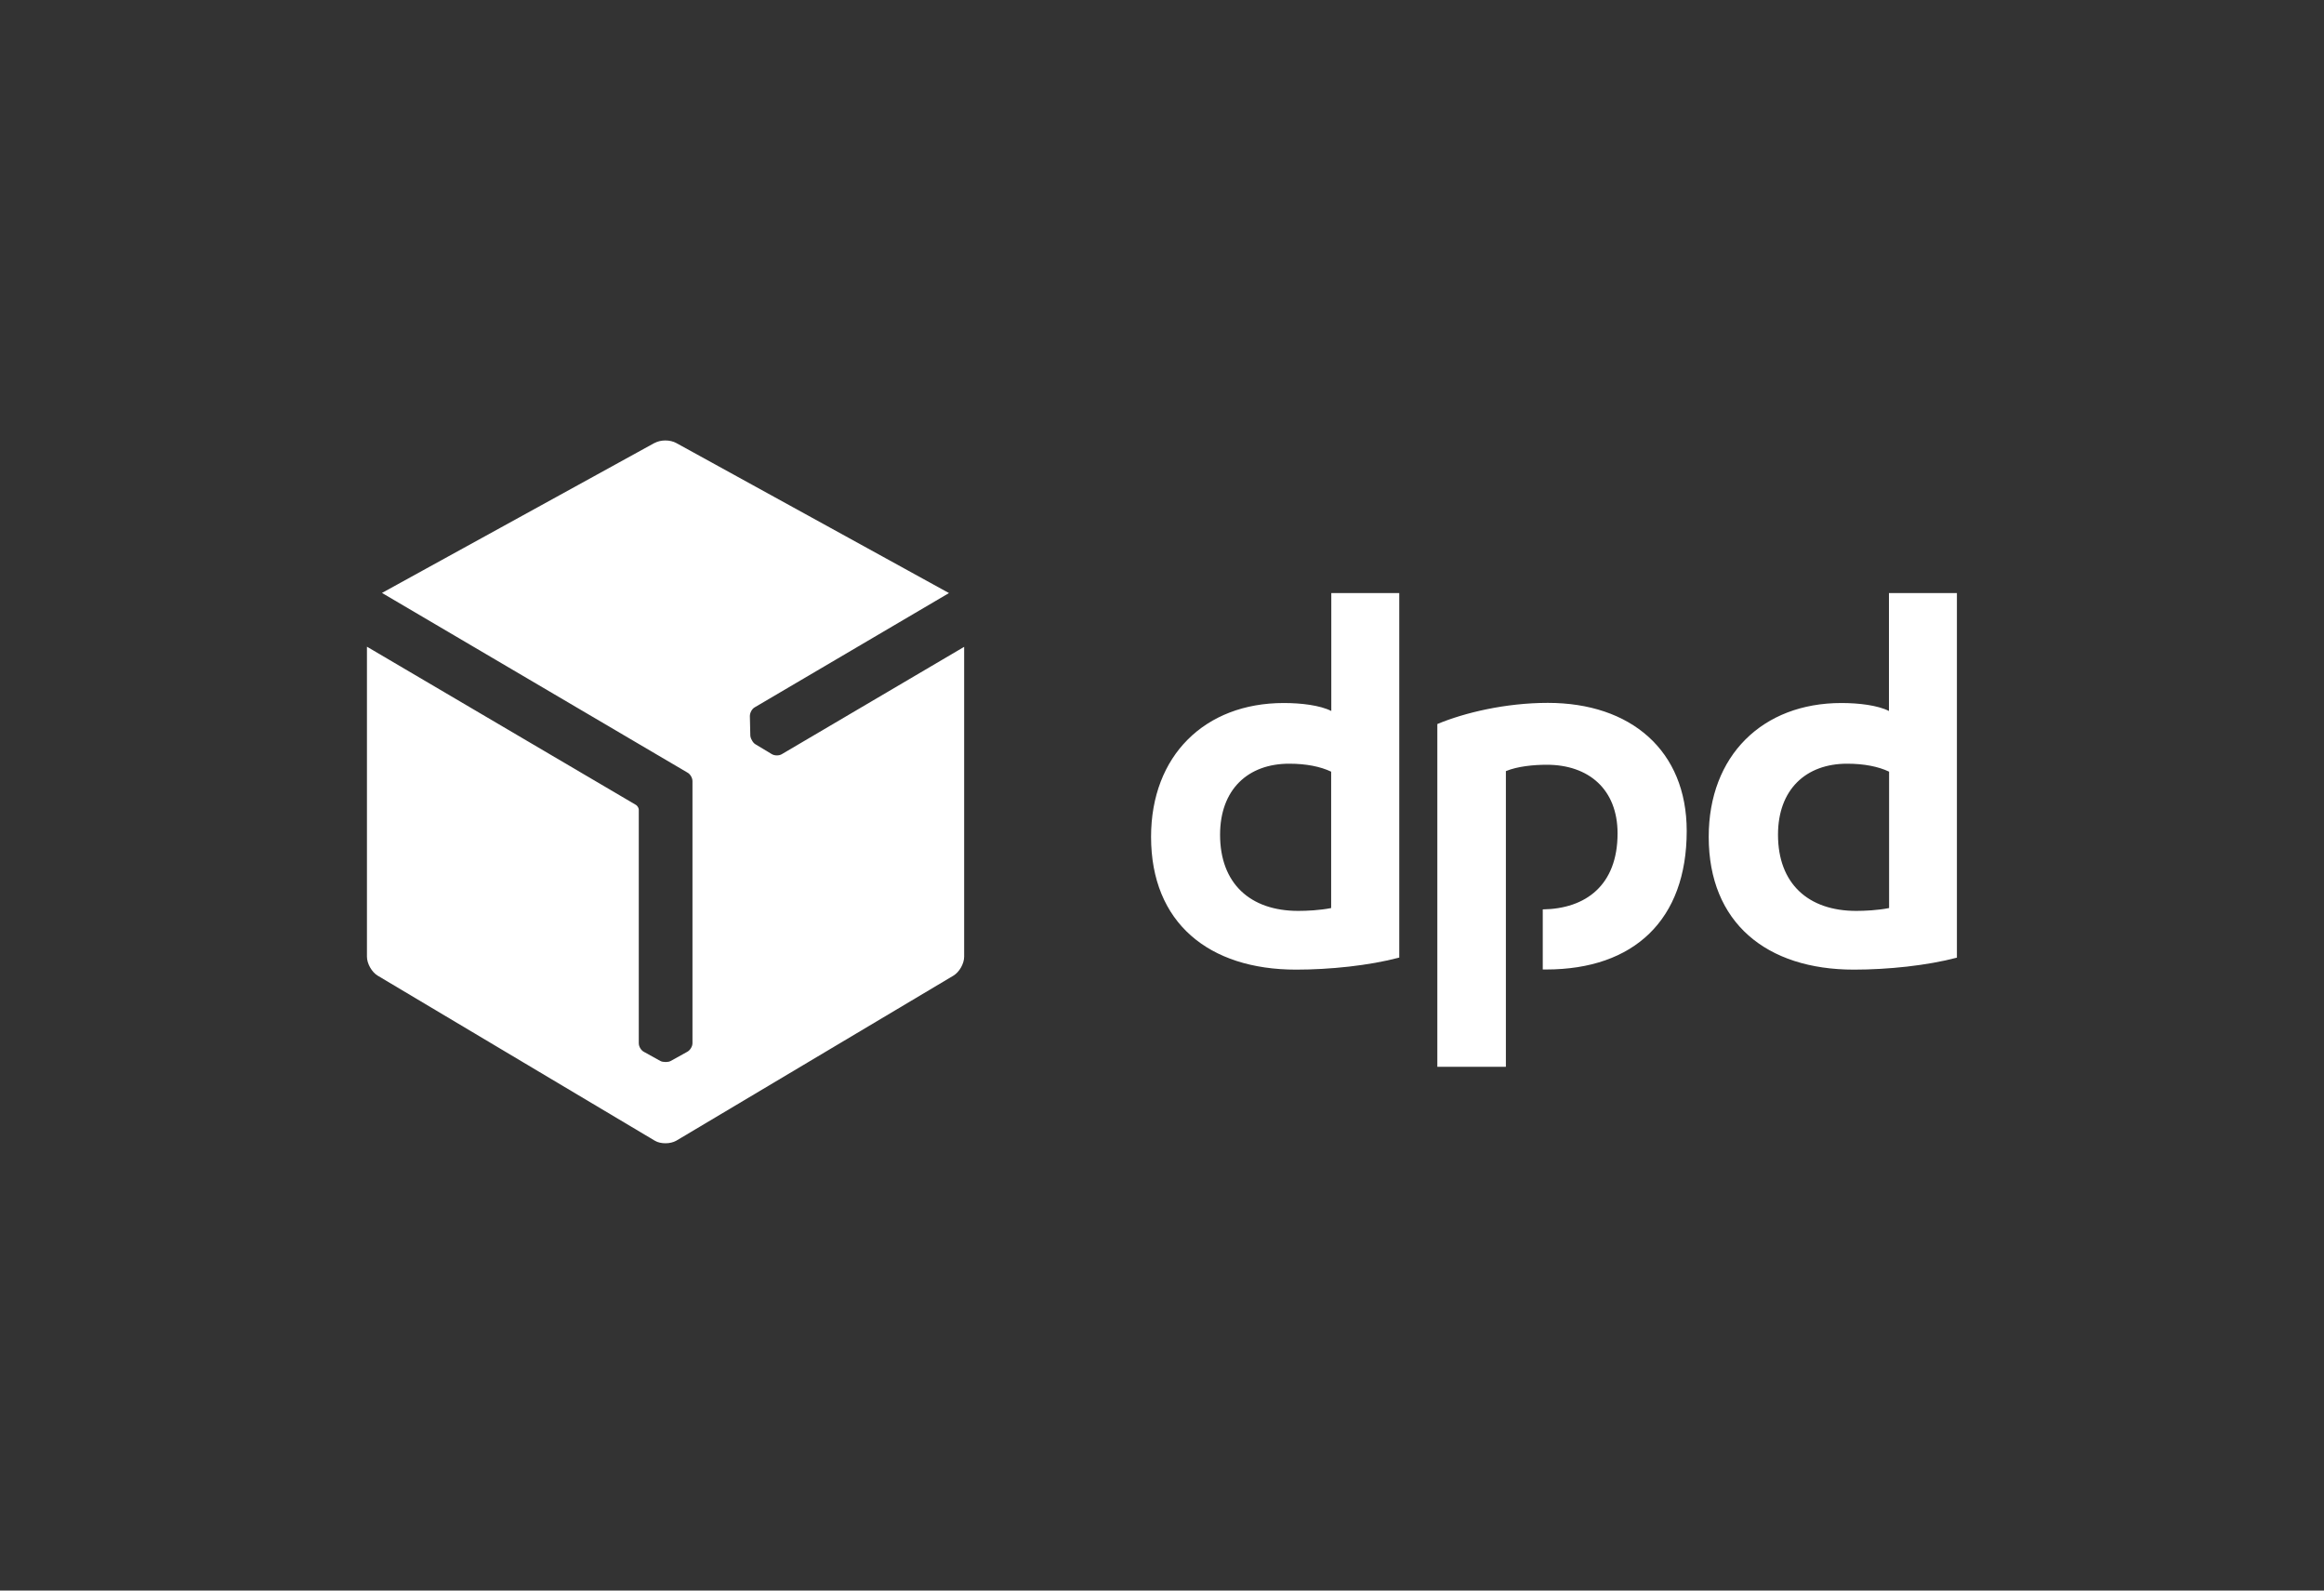 <svg width="190" height="130" viewBox="0 0 190 130" fill="none" xmlns="http://www.w3.org/2000/svg">
<rect x="0" y="0" width="190" height="130" fill="#333333" stroke="none"/>
<path d="M114.385 78.268C111.929 78.919 108.732 79.25 105.96 79.25C98.824 79.25 94.106 75.42 94.106 68.398C94.106 61.756 98.507 57.459 104.951 57.459C106.386 57.459 107.917 57.644 108.841 58.11V48.473H114.397V78.268H114.385ZM108.829 63.07C107.954 62.652 106.787 62.419 105.401 62.419C102.021 62.419 99.748 64.531 99.748 68.226C99.748 72.204 102.203 74.45 106.142 74.45C106.835 74.45 107.905 74.401 108.829 74.217V63.07ZM160 78.268C157.544 78.919 154.347 79.25 151.563 79.25C144.426 79.25 139.697 75.42 139.697 68.398C139.697 61.756 144.098 57.459 150.541 57.459C151.976 57.459 153.508 57.644 154.432 58.11V48.473H159.988V78.268H160ZM154.444 63.07C153.569 62.652 152.402 62.419 151.016 62.419C147.636 62.419 145.362 64.531 145.362 68.226C145.362 72.204 147.818 74.45 151.757 74.45C152.45 74.45 153.52 74.401 154.444 74.217V63.07ZM123.126 63.021C124.05 62.64 125.351 62.505 126.458 62.505C129.886 62.505 132.245 64.518 132.245 68.115C132.245 72.363 129.631 74.278 126.129 74.327V79.238C126.227 79.238 126.312 79.238 126.409 79.238C133.594 79.238 137.898 75.174 137.898 67.919C137.898 61.327 133.314 57.447 126.543 57.447C123.114 57.447 119.734 58.245 117.51 59.178V87.193H123.114V63.021H123.126Z" fill="white"/>
<path d="M53.525 36.196L31.228 48.461L56.199 63.143C56.43 63.266 56.613 63.573 56.613 63.843V85.266C56.613 85.536 56.418 85.843 56.187 85.966L54.838 86.714C54.728 86.776 54.583 86.8 54.437 86.8H54.412C54.254 86.8 54.096 86.776 53.987 86.714L52.637 85.966C52.406 85.843 52.224 85.536 52.224 85.266V66.176C52.224 66.041 52.114 65.869 52.005 65.795L30 52.856V78.194C30 78.759 30.401 79.459 30.875 79.741L53.537 93.233C53.78 93.38 54.096 93.442 54.412 93.442C54.728 93.442 55.044 93.368 55.288 93.233L77.949 79.741C78.435 79.447 78.825 78.759 78.825 78.194V52.868L63.907 61.646C63.676 61.781 63.312 61.768 63.093 61.633L61.767 60.835C61.658 60.774 61.561 60.663 61.488 60.529C61.488 60.529 61.488 60.516 61.476 60.504C61.391 60.369 61.342 60.222 61.342 60.087L61.306 58.527C61.306 58.27 61.464 57.95 61.695 57.815L77.584 48.473L55.288 36.209C55.044 36.074 54.716 36 54.4 36C54.072 36 53.756 36.074 53.513 36.209" fill="white"/>
</svg>
